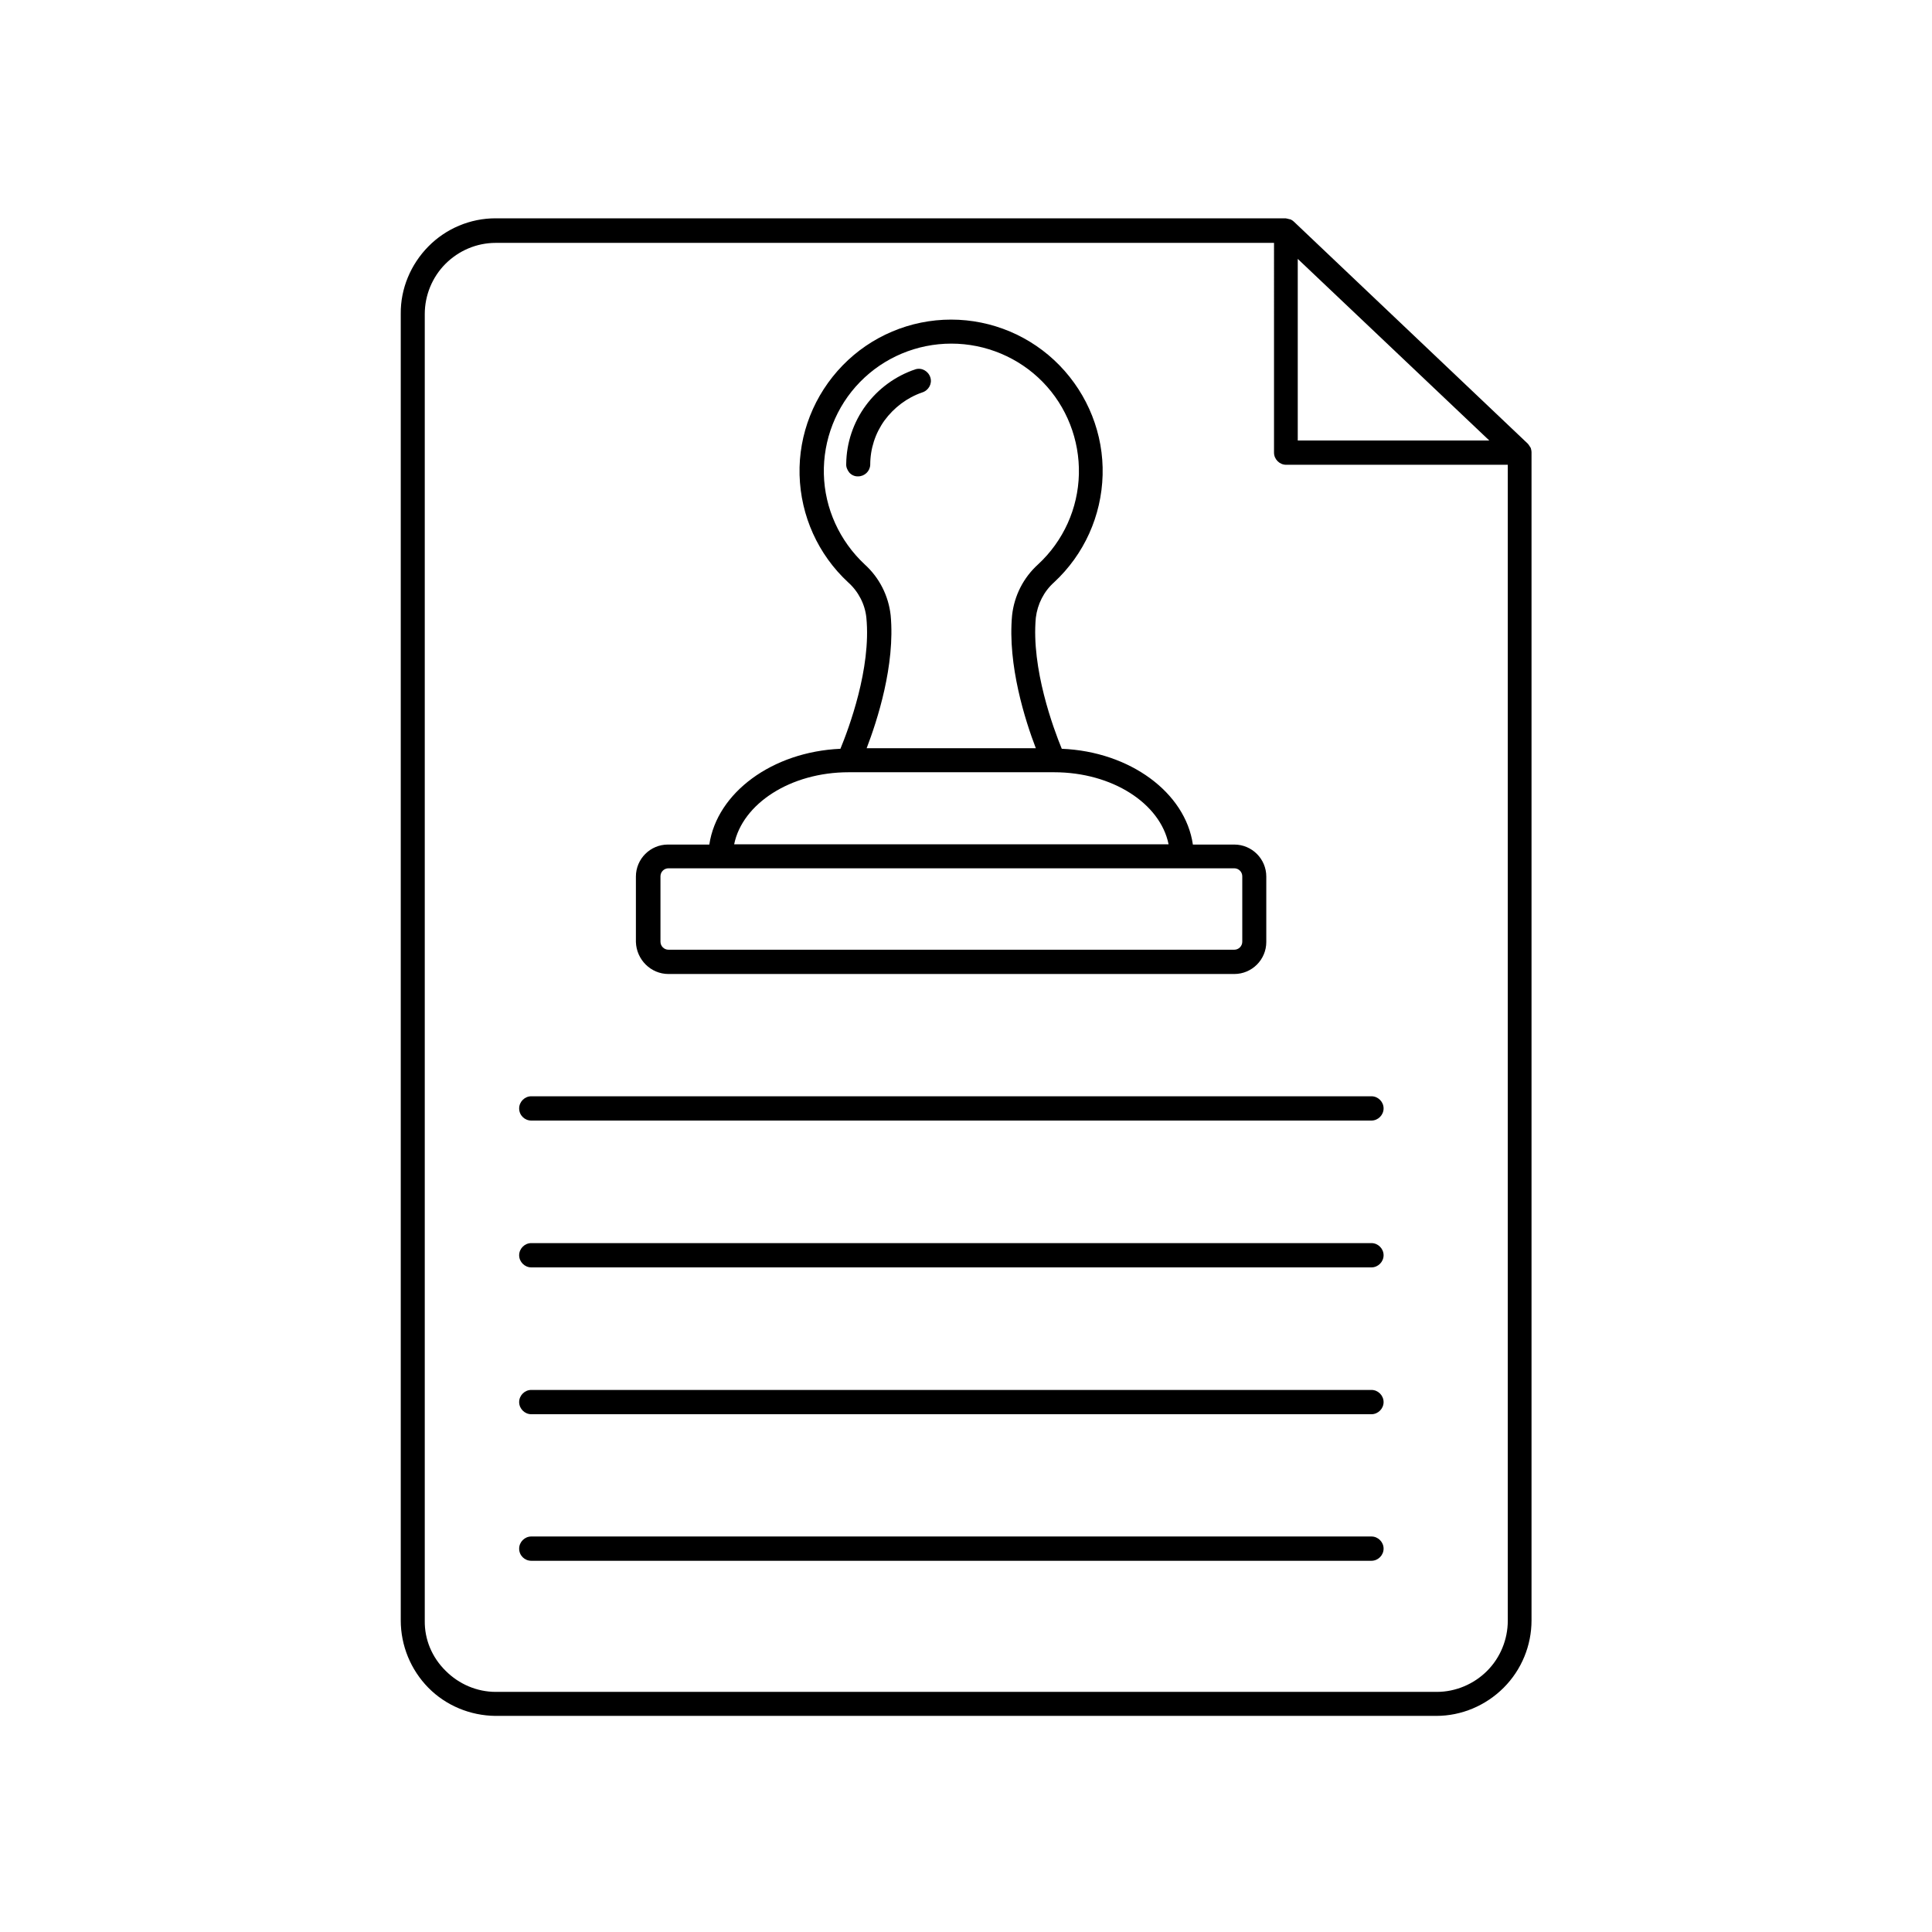 <svg xmlns="http://www.w3.org/2000/svg" xmlns:xlink="http://www.w3.org/1999/xlink" id="Ebene_1" x="0px" y="0px" viewBox="0 0 700 700" style="enable-background:new 0 0 700 700;" xml:space="preserve"><path d="M520.4,621.7c9.1,0,17.9-3.7,24.4-10.2c6.5-6.5,10.1-15.3,10.1-24.4V164c0-0.1,0-0.1,0-0.2c0-0.4-0.1-0.8-0.2-1.2 c0-0.2-0.1-0.3-0.2-0.5c-0.2-0.3-0.4-0.6-0.6-0.9c-0.1-0.1-0.2-0.3-0.3-0.4l-84.6-80.3c0,0-0.1-0.1-0.1-0.1 c-0.3-0.3-0.7-0.6-1.1-0.8c-0.2-0.1-0.4-0.2-0.7-0.2c-0.2-0.1-0.5-0.1-0.8-0.2c-0.2,0-0.3-0.1-0.5-0.1H179.5 c-9.1,0-17.9,3.7-24.3,10.2c-6.4,6.5-10.1,15.3-10,24.4v473.4c0,9.1,3.6,17.9,10,24.4c6.4,6.5,15.2,10.1,24.3,10.2L520.4,621.7z  M470.2,93.8l69.4,65.8h-69.4V93.8z M153.9,587.2V113.8c0-6.8,2.7-13.4,7.5-18.2c4.8-4.8,11.3-7.6,18.2-7.6h282V164 c0,1.2,0.5,2.3,1.3,3.1c0.8,0.8,1.9,1.3,3.1,1.3h80.3l0,418.8c0,6.8-2.7,13.4-7.5,18.2c-4.8,4.8-11.4,7.6-18.2,7.6h-341 c-6.8,0-13.3-2.8-18.1-7.6C156.5,600.5,153.8,594,153.9,587.2L153.9,587.2z"></path><path d="M242.2,352.9h205c6.4,0,11.6-5.2,11.6-11.6v-23.7c0-6.4-5.2-11.6-11.6-11.6h-15c-2.7-18.8-22.8-33.7-47.5-34.7 c-3-7.3-11.1-29.1-9.4-47.5h0c0.6-4.9,2.9-9.5,6.6-12.8c10.9-10.1,17.2-24.1,17.6-38.9c0.4-14.8-5.3-29.1-15.6-39.7 c-10.3-10.6-24.5-16.6-39.3-16.6c-14.8,0-29,6-39.3,16.6c-10.3,10.6-16,24.9-15.6,39.7c0.4,14.8,6.7,28.8,17.6,38.9 c3.7,3.3,6.1,7.9,6.6,12.8c1.8,18.4-6.4,40.2-9.4,47.5c-24.7,1.1-44.7,15.9-47.5,34.7h-15c-6.4,0-11.6,5.2-11.6,11.6v23.7 C230.6,347.7,235.8,352.9,242.2,352.9L242.2,352.9z M322.7,222.9c-0.8-7.1-4.1-13.6-9.4-18.4c-9.1-8.5-14.5-20.3-14.8-32.7 c-0.3-12.4,4.4-24.5,13.1-33.4c8.7-8.9,20.6-13.9,33.1-13.9c12.4,0,24.4,5,33.1,13.9c8.7,8.9,13.4,21,13.1,33.4 c-0.3,12.4-5.6,24.2-14.8,32.7c-5.3,4.8-8.6,11.3-9.4,18.4c-1.7,18.1,4.8,38.3,8.6,48.2H314C317.8,261.2,324.4,241,322.7,222.9 L322.7,222.9z M307.5,279.8h74.4c21.1,0,38.5,11.3,41.5,26.1H266C269,291.2,286.4,279.8,307.5,279.8L307.5,279.8z M239.3,317.5 c0-1.6,1.3-2.9,2.9-2.9h205c1.6,0,2.9,1.3,2.9,2.9v23.7c0,1.6-1.3,2.9-2.9,2.9h-205c-1.6,0-2.9-1.3-2.9-2.9L239.3,317.5z"></path><path d="M334.1,142.2c2.3-0.7,3.7-3.1,3-5.4c-0.7-2.3-3.1-3.7-5.4-3c-7.2,2.4-13.5,7-18,13.1c-4.5,6.1-7,13.5-7.1,21.1 c-0.1,1.2,0.4,2.3,1.1,3.2c0.8,0.9,1.9,1.4,3,1.4h0.2c2.3,0,4.3-1.8,4.4-4.2c0-5.8,1.8-11.4,5.2-16.1 C323.9,147.7,328.6,144.1,334.1,142.2L334.1,142.2z"></path><path d="M192.5,406h304.4c2.4,0,4.4-2,4.4-4.4c0-2.4-2-4.4-4.4-4.4H192.5c-2.4,0-4.4,2-4.4,4.4C188.1,404.1,190.1,406,192.5,406z"></path><path d="M192.5,459.2h304.4c2.4,0,4.4-2,4.4-4.4c0-2.4-2-4.4-4.4-4.4H192.5c-2.4,0-4.4,2-4.4,4.4 C188.1,457.2,190.1,459.2,192.5,459.2z"></path><path d="M192.5,512.4h304.4c2.4,0,4.4-2,4.4-4.4s-2-4.4-4.4-4.4H192.5c-2.4,0-4.4,2-4.4,4.4S190.1,512.4,192.5,512.4z"></path><path d="M192.5,565.5h304.4c2.4,0,4.4-2,4.4-4.4c0-2.4-2-4.4-4.4-4.4H192.5c-2.4,0-4.4,2-4.4,4.4 C188.1,563.6,190.1,565.5,192.5,565.5z"></path></svg>